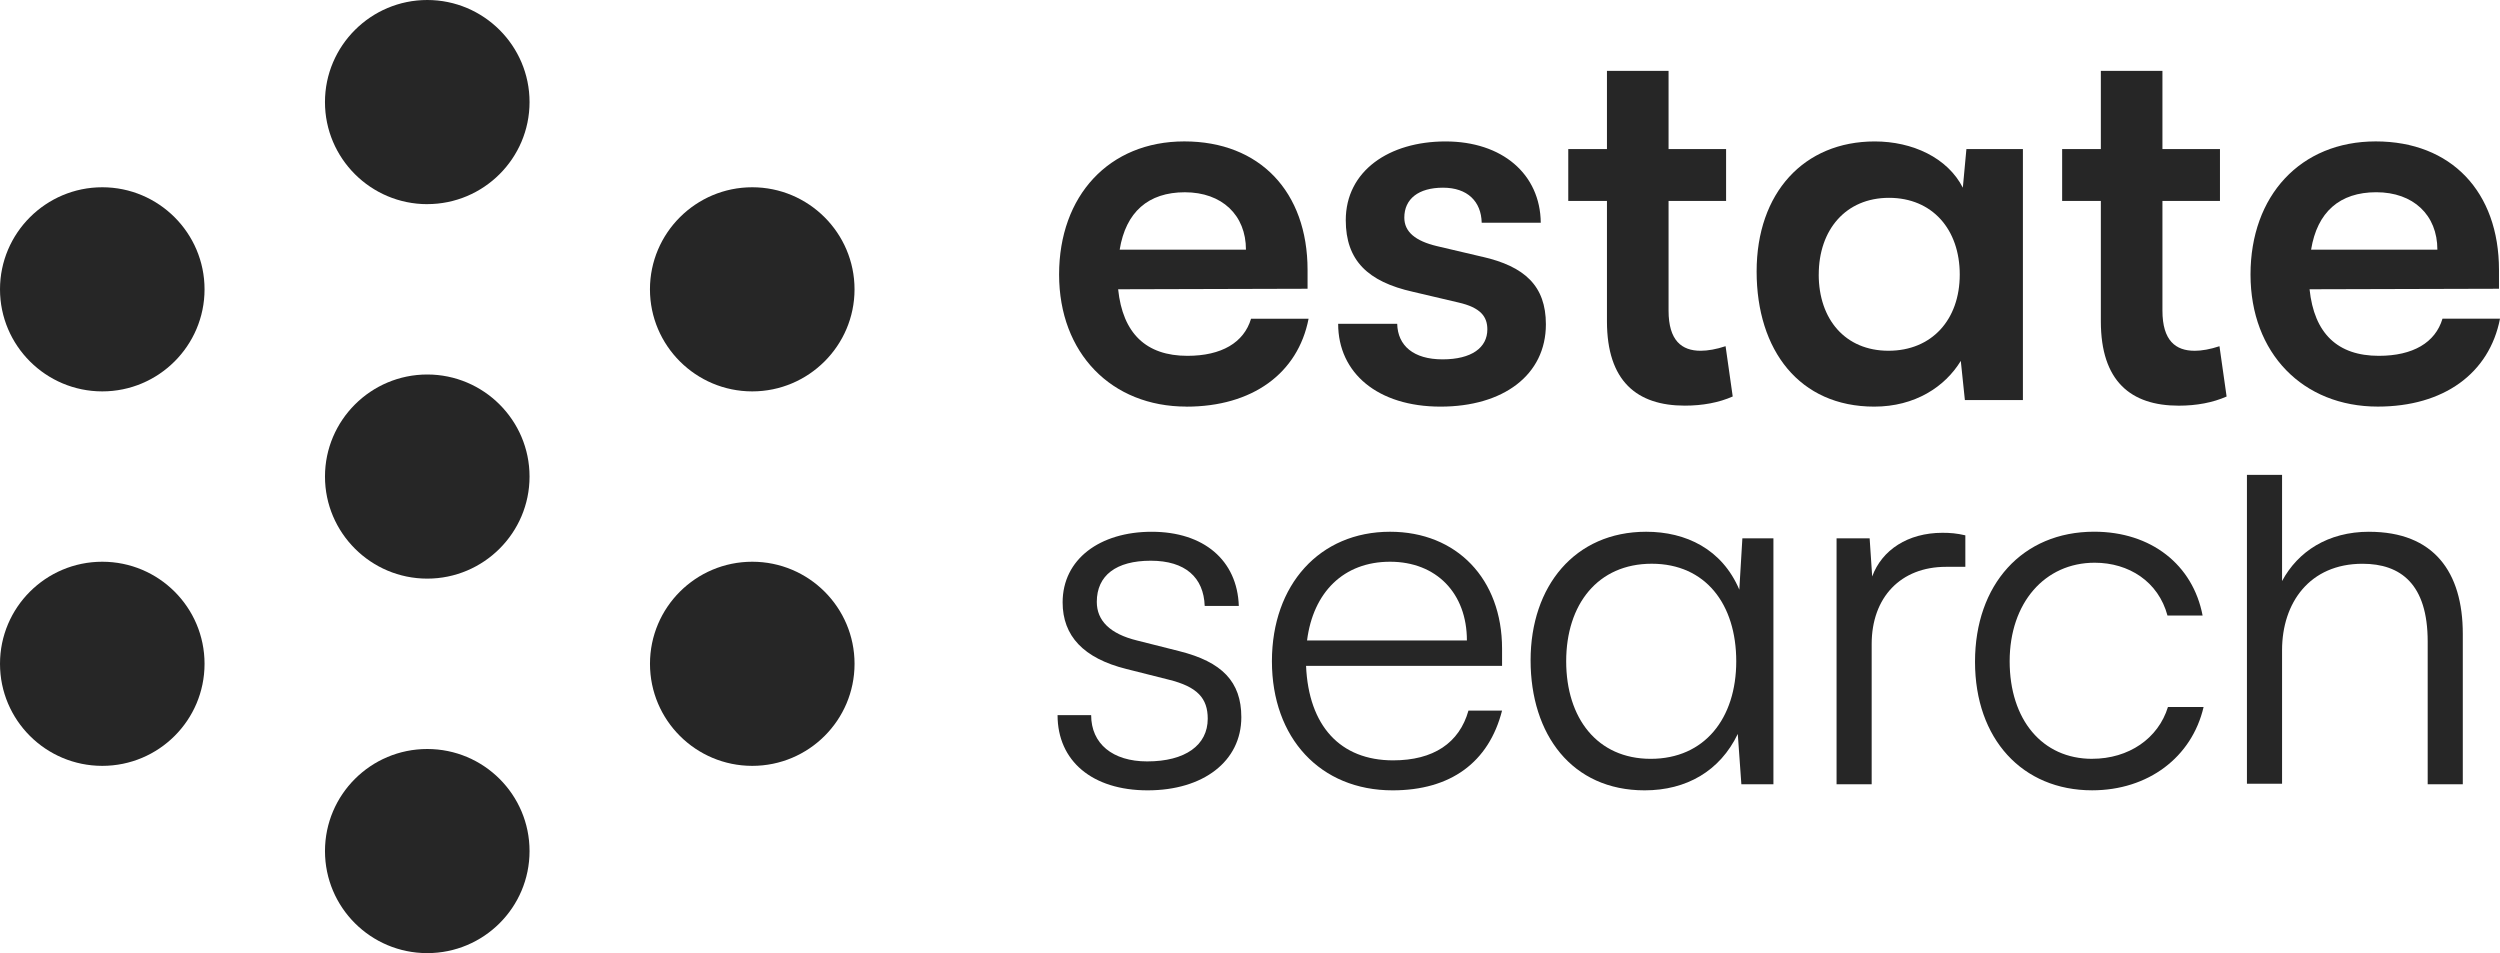 <?xml version="1.0" encoding="UTF-8"?> <svg xmlns="http://www.w3.org/2000/svg" width="160" height="61" viewBox="0 0 160 61" fill="none"><path d="M27.345 23.968C23.737 23.968 20.799 26.899 20.799 30.5C20.799 34.101 23.737 37.032 27.345 37.032C30.953 37.032 33.891 34.101 33.891 30.5C33.891 26.899 30.953 23.968 27.345 23.968Z" fill="#262626"></path><path d="M48.143 11.985C44.534 11.985 41.597 14.916 41.597 18.517C41.597 22.118 44.534 25.049 48.143 25.049C51.751 25.049 54.69 22.118 54.69 18.517C54.69 14.916 51.753 11.985 48.143 11.985Z" fill="#262626"></path><path d="M48.145 49.015C51.76 49.015 54.691 46.09 54.691 42.483C54.691 38.875 51.76 35.951 48.145 35.951C44.53 35.951 41.599 38.875 41.599 42.483C41.599 46.09 44.53 49.015 48.145 49.015Z" fill="#262626"></path><path d="M6.546 49.015C10.161 49.015 13.091 46.09 13.091 42.483C13.091 38.875 10.161 35.951 6.546 35.951C2.931 35.951 0 38.875 0 42.483C0 46.09 2.931 49.015 6.546 49.015Z" fill="#262626"></path><path d="M6.546 11.985C2.937 11.985 0 14.916 0 18.517C0 22.118 2.937 25.049 6.546 25.049C10.154 25.049 13.091 22.118 13.091 18.517C13.091 14.916 10.154 11.985 6.546 11.985Z" fill="#262626"></path><path d="M27.345 13.064C30.954 13.064 33.891 10.133 33.891 6.532C33.891 2.931 30.954 0 27.345 0C23.737 0 20.798 2.931 20.798 6.534C20.798 10.137 23.735 13.066 27.345 13.066V13.064Z" fill="#262626"></path><path d="M27.345 61C30.96 61 33.891 58.076 33.891 54.468C33.891 50.861 30.96 47.936 27.345 47.936C23.73 47.936 20.799 50.861 20.799 54.468C20.799 58.076 23.73 61 27.345 61Z" fill="#262626"></path><path d="M75.929 26.026C80.133 26.026 83.064 23.913 83.749 20.4H80.067C79.61 21.929 78.177 22.773 75.994 22.773C73.355 22.773 71.855 21.343 71.561 18.513L83.684 18.48V17.278C83.684 12.27 80.62 9.05 75.798 9.05C70.976 9.05 67.782 12.529 67.782 17.569C67.782 22.608 71.137 26.022 75.929 26.022V26.026ZM75.831 12.305C78.209 12.305 79.741 13.768 79.741 15.979H71.659C72.051 13.573 73.485 12.305 75.831 12.305Z" fill="#262626"></path><path d="M94.862 16.433L91.961 15.751C90.592 15.425 89.876 14.841 89.876 13.929C89.876 12.726 90.788 12.012 92.353 12.012C93.917 12.012 94.796 12.889 94.829 14.255H98.609C98.576 11.132 96.132 9.052 92.516 9.052C88.899 9.052 86.129 10.939 86.129 14.092C86.129 16.661 87.531 18.027 90.431 18.676L93.332 19.358C94.766 19.683 95.19 20.268 95.19 21.082C95.19 22.252 94.18 22.999 92.322 22.999C90.464 22.999 89.454 22.122 89.421 20.724H85.642C85.642 23.879 88.183 26.024 92.192 26.024C96.2 26.024 98.937 24.009 98.937 20.756C98.937 18.285 97.568 17.049 94.864 16.431L94.862 16.433Z" fill="#262626"></path><path d="M102.845 20.562C102.845 24.399 104.767 25.961 107.83 25.961C108.97 25.961 110.013 25.765 110.894 25.375L110.437 22.156C109.85 22.352 109.297 22.449 108.84 22.449C107.634 22.449 106.788 21.8 106.788 19.881V12.858H110.47V9.542H106.788V4.535H102.845V9.542H100.369V12.858H102.845V20.565V20.562Z" fill="#262626"></path><path d="M125.491 23.099L125.752 25.603H129.466V9.541H125.85L125.621 12.012C124.644 10.094 122.397 9.052 119.984 9.052C115.455 9.052 112.424 12.335 112.424 17.375C112.424 22.415 115.162 26.024 119.951 26.024C122.558 26.024 124.479 24.756 125.491 23.097V23.099ZM116.4 17.571C116.4 14.709 118.127 12.661 120.895 12.661C123.663 12.661 125.424 14.676 125.424 17.571C125.424 20.465 123.631 22.448 120.863 22.448C118.095 22.448 116.398 20.433 116.398 17.571H116.4Z" fill="#262626"></path><path d="M140.448 22.449C139.243 22.449 138.396 21.8 138.396 19.881V12.858H142.078V9.542H138.396V4.535H134.454V9.542H131.977V12.858H134.454V20.565C134.454 24.401 136.375 25.963 139.439 25.963C140.579 25.963 141.621 25.767 142.503 25.377L142.046 22.158C141.458 22.354 140.905 22.451 140.448 22.451V22.449Z" fill="#262626"></path><path d="M156.318 20.4C155.861 21.929 154.427 22.773 152.245 22.773C149.605 22.773 148.106 21.343 147.812 18.513L159.935 18.48V17.278C159.935 12.27 156.871 9.05 152.049 9.05C147.227 9.05 144.033 12.529 144.033 17.569C144.033 22.608 147.388 26.022 152.18 26.022C156.383 26.022 159.315 23.909 160 20.396H156.318V20.4ZM152.082 12.303C154.46 12.303 155.992 13.766 155.992 15.977H147.91C148.302 13.571 149.736 12.303 152.082 12.303Z" fill="#262626"></path><path d="M75.474 41.673L72.769 40.991C71.041 40.567 70.195 39.723 70.195 38.52C70.195 36.828 71.433 35.886 73.648 35.886C75.863 35.886 77.036 36.959 77.101 38.78H79.284C79.186 35.853 77.036 34.033 73.711 34.033C70.386 34.033 68.008 35.79 68.008 38.552C68.008 40.698 69.344 42.129 72.082 42.813L74.786 43.495C76.644 43.95 77.295 44.697 77.295 45.998C77.295 47.69 75.861 48.73 73.418 48.73C71.202 48.73 69.834 47.592 69.834 45.77H67.684C67.684 48.697 69.899 50.582 73.45 50.582C77.001 50.582 79.445 48.728 79.445 45.901C79.445 43.625 78.207 42.357 75.47 41.673H75.474Z" fill="#262626"></path><path d="M88.962 34.032C84.467 34.032 81.403 37.413 81.403 42.322C81.403 47.232 84.499 50.582 89.125 50.582C92.84 50.582 95.284 48.793 96.132 45.477H93.982C93.395 47.557 91.734 48.663 89.16 48.663C85.772 48.663 83.751 46.452 83.588 42.615H96.132V41.51C96.132 37.056 93.231 34.032 88.964 34.032H88.962ZM83.651 40.991C84.042 37.901 85.996 35.951 88.962 35.951C91.928 35.951 93.882 37.966 93.882 40.991H83.651Z" fill="#262626"></path><path d="M111.316 37.738C110.209 35.137 107.895 34.032 105.354 34.032C100.793 34.032 97.958 37.51 97.958 42.259C97.958 47.008 100.597 50.582 105.256 50.582C107.928 50.582 110.078 49.347 111.218 46.973L111.447 50.191H113.499V34.453H111.512L111.316 37.736V37.738ZM105.646 48.565C102.225 48.565 100.236 45.964 100.236 42.322C100.236 38.681 102.255 36.079 105.711 36.079C109.166 36.079 111.12 38.681 111.12 42.322C111.12 45.964 109.101 48.565 105.646 48.565Z" fill="#262626"></path><path d="M119.82 36.893L119.657 34.455H117.54V50.193H119.787V41.219C119.787 38.227 121.646 36.277 124.544 36.277H125.782V34.261C125.227 34.131 124.805 34.099 124.316 34.099C122.1 34.099 120.438 35.204 119.82 36.895V36.893Z" fill="#262626"></path><path d="M133.897 48.565C130.704 48.565 128.618 46.061 128.618 42.322C128.618 38.583 130.866 36.014 134.06 36.014C136.242 36.014 138.133 37.217 138.719 39.395H140.967C140.346 36.144 137.676 34.029 134.025 34.029C129.432 34.029 126.401 37.41 126.401 42.353C126.401 47.295 129.432 50.58 133.895 50.58C137.479 50.58 140.281 48.467 141.03 45.247H138.749C138.129 47.262 136.24 48.563 133.895 48.563L133.897 48.565Z" fill="#262626"></path><path d="M151.624 34.032C148.985 34.032 147.064 35.3 146.052 37.187V30.392H143.804V50.161H146.052V41.61C146.052 38.585 147.812 36.081 151.2 36.081C153.644 36.081 155.372 37.382 155.372 41.056V50.194H157.619V40.57C157.619 36.603 155.763 34.034 151.624 34.034V34.032Z" fill="#262626"></path></svg> 